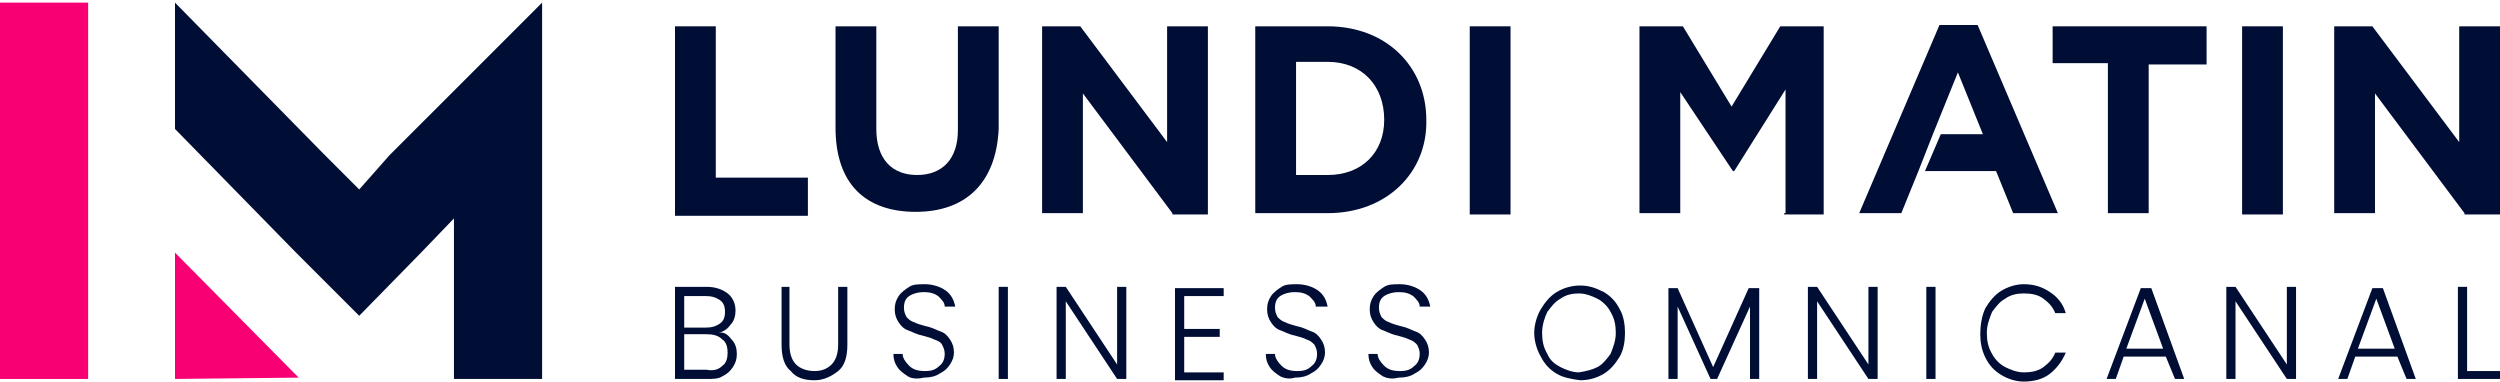 <?xml version="1.0" encoding="UTF-8"?>
<!-- Generator: Adobe Illustrator 27.8.0, SVG Export Plug-In . SVG Version: 6.00 Build 0)  -->
<svg xmlns="http://www.w3.org/2000/svg" xmlns:xlink="http://www.w3.org/1999/xlink" version="1.1" x="0px" y="0px" viewBox="0 0 190 29" style="enable-background:new 0 0 190 29;" xml:space="preserve">
<style type="text/css">
	.st0{fill:#F80074;}
	.st1{fill:#000E36;}
	.st2{fill:#FFFFFF;}
	.st3{opacity:0.2;}
	.st4{display:none;}
	.st5{display:inline;opacity:0.2;fill:#171A33;}
	.st6{display:inline;opacity:0.25;}
	.st7{fill:none;stroke:#171A33;stroke-width:0.731;stroke-linecap:round;stroke-linejoin:round;}
	.st8{fill:none;stroke:#171A33;stroke-width:0.731;stroke-linecap:round;stroke-linejoin:round;stroke-dasharray:7.394,4.929;}
	.st9{fill:none;stroke:#171A33;stroke-width:0.731;stroke-linecap:round;stroke-linejoin:round;stroke-dasharray:7.194,4.796;}
	
		.st10{display:inline;opacity:0.25;fill:none;stroke:#171A33;stroke-width:0.731;stroke-linecap:round;stroke-linejoin:round;stroke-miterlimit:10;stroke-dasharray:7.305,4.87;}
	.st11{display:inline;opacity:0.34;fill:#171A33;}
</style>
<g id="logos_lm">
</g>
<g id="Calque_3">
	<g>
		<g>
			<path class="st1" d="M51.3,16.2V2h3.1v11.5h7v2.9H51.3V16.2z"></path>
			<path class="st1" d="M69.6,16.1c-3.8,0-6.1-2.1-6.1-6.4V2h3.1v7.8c0,2.3,1.2,3.5,3.1,3.5c1.9,0,3.1-1.2,3.1-3.4V2h3.1v7.8     C75.7,14,73.3,16.1,69.6,16.1z"></path>
			<path class="st1" d="M89.1,16.2l-6.8-9.1v9.1h-3.1V2h2.9l6.6,8.8V2h3.1v14.3h-2.7V16.2z"></path>
			<path class="st1" d="M100.9,16.2h-5.5V2h5.5c4.5,0,7.5,3.1,7.5,7.1l0,0C108.5,13.1,105.4,16.2,100.9,16.2z M105.2,9.1     c0-2.6-1.7-4.4-4.3-4.4h-2.4v8.6h2.4C103.5,13.3,105.2,11.6,105.2,9.1L105.2,9.1z"></path>
			<path class="st1" d="M111.7,16.2V2h3.1v14.3h-3.1V16.2z"></path>
			<path class="st1" d="M135.7,16.2V6.8l-3.9,6.2h-0.1L127.7,7v9.2h-3.1V2h3.3l3.7,6.1l3.7-6.1h3.3v14.3h-3V16.2z"></path>
			<path class="st1" d="M145.8,13l-1.3,3.2h-3.2l6.1-14.3h2.9l6.1,14.3H153l-1.3-3.2h-5.4l1.2-2.8h3.2l-1.9-4.7l-1.9,4.7L145.8,13z"></path>
			<path class="st1" d="M163.3,4.8v11.4h-3.1V4.8H156V2h11.7v2.9H163.3z"></path>
			<path class="st1" d="M170.4,16.2V2h3.1v14.3h-3.1V16.2z"></path>
			<path class="st1" d="M187.3,16.2l-6.8-9.1v9.1h-3.1V2h2.9l6.6,8.8V2h3.1v14.3h-2.7V16.2z"></path>
		</g>
		<g>
			<rect y="0.2" class="st0" width="6.7" height="28.6"></rect>
			<polygon class="st0" points="13.3,28.8 13.3,19.2 22.7,28.7    "></polygon>
			<polygon class="st1" points="41.2,0.2 41.2,0.2 29.6,11.8 27.3,14.4 24.7,11.8 13.3,0.2 13.3,9.8 22.5,19.2 27.3,24 32,19.2      34.5,16.6 34.5,28.8 41.2,28.8    "></polygon>
		</g>
		<g>
			<path class="st1" d="M55.6,25.8c0.3,0.3,0.4,0.7,0.4,1.1c0,0.4-0.1,0.7-0.3,1s-0.4,0.5-0.8,0.7c-0.3,0.2-0.7,0.2-1.2,0.2h-2.4v-7     h2.4c0.7,0,1.2,0.2,1.6,0.5c0.4,0.3,0.6,0.8,0.6,1.3c0,0.4-0.1,0.8-0.4,1.1c-0.2,0.3-0.5,0.5-0.9,0.6     C55,25.2,55.3,25.4,55.6,25.8z M52,24.9h1.6c0.5,0,0.8-0.1,1.1-0.3c0.3-0.2,0.4-0.5,0.4-0.9c0-0.4-0.1-0.7-0.4-0.9     c-0.3-0.2-0.6-0.3-1.1-0.3H52V24.9z M54.9,27.8c0.3-0.2,0.4-0.6,0.4-1c0-0.4-0.1-0.8-0.4-1c-0.3-0.3-0.7-0.4-1.2-0.4H52v2.7h1.7     C54.2,28.2,54.6,28.1,54.9,27.8z"></path>
			<path class="st1" d="M60,21.8v4.4c0,0.7,0.2,1.2,0.5,1.5c0.3,0.3,0.8,0.5,1.4,0.5c0.6,0,1-0.2,1.3-0.5c0.3-0.3,0.5-0.8,0.5-1.5     v-4.4h0.7v4.4c0,0.9-0.2,1.6-0.7,2c-0.5,0.4-1.1,0.7-1.8,0.7c-0.8,0-1.4-0.2-1.8-0.7c-0.5-0.4-0.7-1.1-0.7-2v-4.4H60z"></path>
			<path class="st1" d="M69,28.6c-0.3-0.2-0.6-0.4-0.8-0.7c-0.2-0.3-0.3-0.6-0.3-1h0.7c0,0.3,0.2,0.6,0.5,0.9     c0.3,0.3,0.7,0.4,1.2,0.4c0.5,0,0.8-0.1,1.1-0.4c0.3-0.2,0.4-0.6,0.4-0.9c0-0.3-0.1-0.5-0.2-0.7s-0.3-0.3-0.6-0.4     c-0.2-0.1-0.5-0.2-0.9-0.3c-0.5-0.1-0.8-0.3-1.1-0.4c-0.3-0.1-0.5-0.3-0.7-0.6c-0.2-0.3-0.3-0.6-0.3-1c0-0.4,0.1-0.7,0.3-1     c0.2-0.3,0.5-0.5,0.8-0.7c0.3-0.2,0.7-0.2,1.2-0.2c0.6,0,1.2,0.2,1.6,0.5s0.6,0.7,0.7,1.2h-0.8c0-0.3-0.2-0.5-0.5-0.8     c-0.3-0.2-0.6-0.3-1.1-0.3c-0.4,0-0.8,0.1-1.1,0.3c-0.3,0.2-0.4,0.5-0.4,0.9c0,0.3,0.1,0.5,0.2,0.7c0.2,0.2,0.3,0.3,0.6,0.4     c0.2,0.1,0.5,0.2,0.9,0.3c0.5,0.1,0.8,0.3,1.1,0.4s0.5,0.3,0.7,0.6c0.2,0.3,0.3,0.6,0.3,1c0,0.3-0.1,0.6-0.3,0.9     c-0.2,0.3-0.4,0.5-0.8,0.7c-0.3,0.2-0.7,0.3-1.2,0.3C69.8,28.8,69.3,28.8,69,28.6z"></path>
			<path class="st1" d="M76.6,21.8v7h-0.7v-7H76.6z"></path>
			<path class="st1" d="M85.6,28.8h-0.7L81,22.9v5.9h-0.7v-7H81l3.9,5.9v-5.9h0.7V28.8z"></path>
			<path class="st1" d="M90,22.3V25h2.7v0.6H90v2.7h3v0.6h-3.7v-7h3.7v0.6H90z"></path>
			<path class="st1" d="M97.3,28.6c-0.3-0.2-0.6-0.4-0.8-0.7c-0.2-0.3-0.3-0.6-0.3-1h0.7c0,0.3,0.2,0.6,0.5,0.9     c0.3,0.3,0.7,0.4,1.2,0.4c0.5,0,0.8-0.1,1.1-0.4c0.3-0.2,0.4-0.6,0.4-0.9c0-0.3-0.1-0.5-0.2-0.7c-0.2-0.2-0.3-0.3-0.6-0.4     c-0.2-0.1-0.5-0.2-0.9-0.3c-0.5-0.1-0.8-0.3-1.1-0.4c-0.3-0.1-0.5-0.3-0.7-0.6c-0.2-0.3-0.3-0.6-0.3-1c0-0.4,0.1-0.7,0.3-1     c0.2-0.3,0.5-0.5,0.8-0.7c0.3-0.2,0.7-0.2,1.2-0.2c0.6,0,1.2,0.2,1.6,0.5c0.4,0.3,0.6,0.7,0.7,1.2H100c0-0.3-0.2-0.5-0.5-0.8     c-0.3-0.2-0.6-0.3-1.1-0.3c-0.4,0-0.8,0.1-1.1,0.3c-0.3,0.2-0.4,0.5-0.4,0.9c0,0.3,0.1,0.5,0.2,0.7c0.2,0.2,0.3,0.3,0.6,0.4     c0.2,0.1,0.5,0.2,0.9,0.3c0.5,0.1,0.8,0.3,1.1,0.4c0.3,0.1,0.5,0.3,0.7,0.6c0.2,0.3,0.3,0.6,0.3,1c0,0.3-0.1,0.6-0.3,0.9     c-0.2,0.3-0.4,0.5-0.8,0.7c-0.3,0.2-0.7,0.3-1.2,0.3C98.1,28.8,97.7,28.8,97.3,28.6z"></path>
			<path class="st1" d="M105.1,28.6c-0.3-0.2-0.6-0.4-0.8-0.7c-0.2-0.3-0.3-0.6-0.3-1h0.7c0,0.3,0.2,0.6,0.5,0.9     c0.3,0.3,0.7,0.4,1.2,0.4c0.5,0,0.8-0.1,1.1-0.4c0.3-0.2,0.4-0.6,0.4-0.9c0-0.3-0.1-0.5-0.2-0.7c-0.2-0.2-0.3-0.3-0.6-0.4     c-0.2-0.1-0.5-0.2-0.9-0.3c-0.5-0.1-0.8-0.3-1.1-0.4c-0.3-0.1-0.5-0.3-0.7-0.6c-0.2-0.3-0.3-0.6-0.3-1c0-0.4,0.1-0.7,0.3-1     c0.2-0.3,0.5-0.5,0.8-0.7c0.3-0.2,0.7-0.2,1.2-0.2c0.6,0,1.2,0.2,1.6,0.5s0.6,0.7,0.7,1.2h-0.8c0-0.3-0.2-0.5-0.5-0.8     c-0.3-0.2-0.6-0.3-1.1-0.3c-0.4,0-0.8,0.1-1.1,0.3c-0.3,0.2-0.4,0.5-0.4,0.9c0,0.3,0.1,0.5,0.2,0.7c0.2,0.2,0.3,0.3,0.6,0.4     c0.2,0.1,0.5,0.2,0.9,0.3c0.5,0.1,0.8,0.3,1.1,0.4c0.3,0.1,0.5,0.3,0.7,0.6c0.2,0.3,0.3,0.6,0.3,1c0,0.3-0.1,0.6-0.3,0.9     c-0.2,0.3-0.4,0.5-0.8,0.7c-0.3,0.2-0.7,0.3-1.2,0.3C105.9,28.8,105.5,28.8,105.1,28.6z"></path>
			<path class="st1" d="M118.3,28.4c-0.5-0.3-0.9-0.7-1.2-1.3c-0.3-0.5-0.5-1.2-0.5-1.8s0.2-1.3,0.5-1.8c0.3-0.5,0.7-1,1.2-1.3     c0.5-0.3,1.1-0.5,1.8-0.5c0.7,0,1.2,0.2,1.8,0.5c0.5,0.3,0.9,0.7,1.2,1.3c0.3,0.5,0.4,1.2,0.4,1.8s-0.1,1.3-0.4,1.8     c-0.3,0.5-0.7,1-1.2,1.3c-0.5,0.3-1.1,0.5-1.8,0.5C119.4,28.8,118.8,28.7,118.3,28.4z M121.4,27.9c0.4-0.2,0.7-0.6,1-1     c0.2-0.5,0.4-1,0.4-1.6s-0.1-1.1-0.4-1.6c-0.2-0.4-0.6-0.8-1-1s-0.9-0.4-1.4-0.4c-0.5,0-1,0.1-1.4,0.4c-0.4,0.2-0.7,0.6-1,1     c-0.2,0.4-0.4,1-0.4,1.6s0.1,1.1,0.4,1.6c0.2,0.5,0.6,0.8,1,1c0.4,0.2,0.9,0.4,1.4,0.4C120.6,28.2,121,28.1,121.4,27.9z"></path>
			<path class="st1" d="M133.7,21.9v6.9H133v-5.5l-2.5,5.5H130l-2.5-5.5v5.5h-0.7v-6.9h0.7l2.7,6l2.7-6H133.7z"></path>
			<path class="st1" d="M142.7,28.8H142l-3.9-5.9v5.9h-0.7v-7h0.7l3.9,5.9v-5.9h0.7V28.8z"></path>
			<path class="st1" d="M147.1,21.8v7h-0.7v-7H147.1z"></path>
			<path class="st1" d="M150.9,23.4c0.3-0.5,0.7-1,1.2-1.3c0.5-0.3,1.1-0.5,1.7-0.5c0.8,0,1.4,0.2,2,0.6c0.6,0.4,1,0.9,1.2,1.6h-0.8     c-0.2-0.5-0.5-0.8-0.9-1.1c-0.4-0.3-0.9-0.4-1.5-0.4c-0.5,0-1,0.1-1.4,0.4c-0.4,0.2-0.7,0.6-1,1c-0.2,0.5-0.4,1-0.4,1.6     s0.1,1.1,0.4,1.6c0.2,0.4,0.6,0.8,1,1c0.4,0.2,0.9,0.4,1.4,0.4c0.6,0,1.1-0.1,1.5-0.4c0.4-0.3,0.7-0.6,0.9-1.1h0.8     c-0.3,0.7-0.7,1.2-1.2,1.6s-1.2,0.6-2,0.6c-0.6,0-1.2-0.2-1.7-0.5s-0.9-0.7-1.2-1.3s-0.4-1.2-0.4-1.8S150.6,24,150.9,23.4z"></path>
			<path class="st1" d="M164.6,27.1h-3.2l-0.6,1.7h-0.7l2.6-6.9h0.8l2.5,6.9h-0.7L164.6,27.1z M164.4,26.5l-1.4-3.8l-1.4,3.8H164.4z     "></path>
			<path class="st1" d="M174.5,28.8h-0.7l-3.9-5.9v5.9h-0.7v-7h0.7l3.9,5.9v-5.9h0.7V28.8z"></path>
			<path class="st1" d="M182.2,27.1H179l-0.6,1.7h-0.7l2.6-6.9h0.8l2.5,6.9h-0.7L182.2,27.1z M182,26.5l-1.4-3.8l-1.4,3.8H182z"></path>
			<path class="st1" d="M187.5,28.2h2.5v0.6h-3.2v-7h0.7V28.2z"></path>
		</g>
	</g>
</g>
<g id="repères" class="st4">
</g>
</svg>
